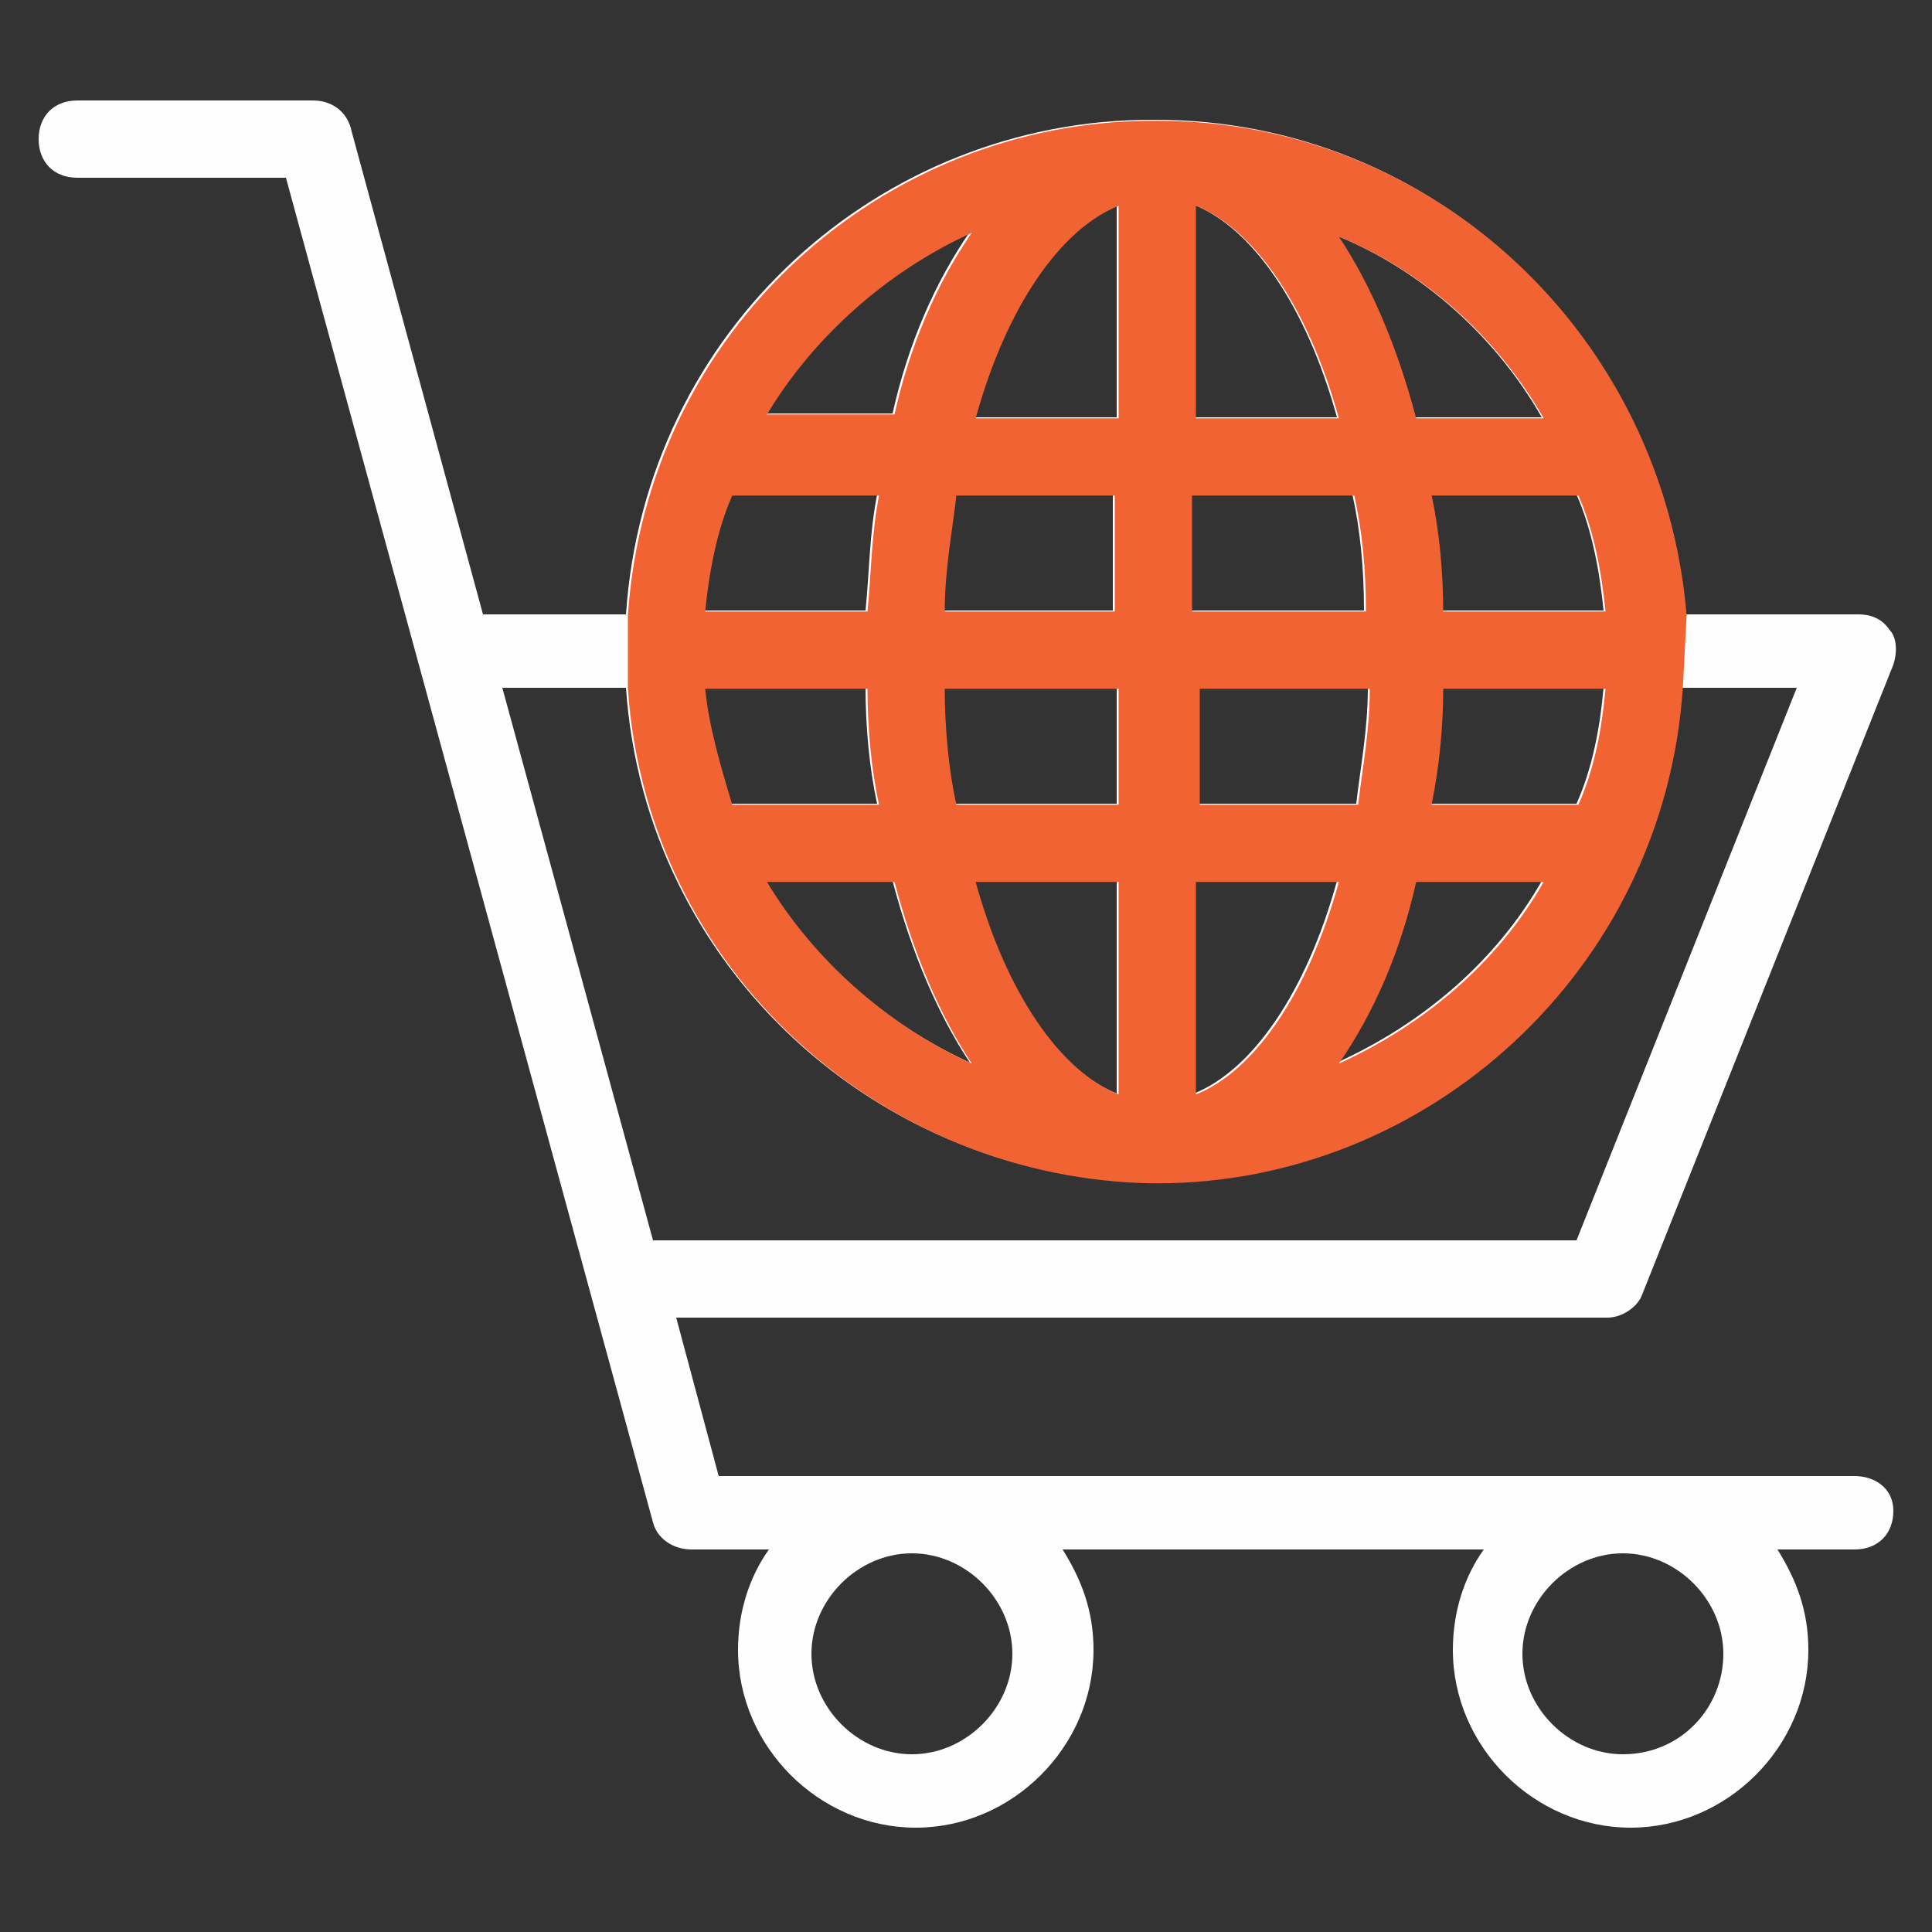 <svg xmlns="http://www.w3.org/2000/svg" width="80" height="80" viewBox="0 0 80 80" fill="none"><rect x="0" y="0" width="80" height="80" fill="#333333" stroke="none"/><path d="M76.8 61.12H29.76L28 54.56H66.56C67.2 54.56 67.84 54.08 68 53.6L78.4 27.52C78.56 27.04 78.56 26.4 78.24 26.08C77.92 25.6 77.44 25.44 76.96 25.44H69.76C68.8 13.92 59.36 4.96 47.84 4.96H47.68C36.48 4.96 26.72 13.6 25.92 25.44H20L14.56 5.44C14.4 4.64 13.76 4.16 12.96 4.16H3.2C2.24 4.16 1.6 4.8 1.6 5.76C1.6 6.72 2.24 7.36 3.2 7.36H11.84L27.04 63.04C27.2 63.68 27.84 64.16 28.64 64.16H31.84C31.04 65.28 30.56 66.72 30.56 68.32C30.56 72.32 33.92 75.68 37.92 75.68C41.92 75.68 45.28 72.32 45.28 68.32C45.28 66.72 44.8 65.44 44 64.16H61.44C60.64 65.28 60.16 66.72 60.16 68.32C60.16 72.32 63.52 75.68 67.52 75.68C71.52 75.68 74.88 72.32 74.88 68.32C74.88 66.72 74.4 65.44 73.6 64.16H76.8C77.76 64.16 78.4 63.52 78.4 62.56C78.4 61.6 77.6 61.12 76.8 61.12ZM66.4 25.28H59.68C59.68 23.68 59.52 21.92 59.2 20.48H65.28C65.92 21.92 66.24 23.68 66.4 25.28ZM59.2 33.28C59.52 31.68 59.68 30.08 59.68 28.48H66.4C66.24 30.24 65.92 31.84 65.28 33.28H59.2ZM63.84 36.48C61.92 39.84 58.88 42.4 55.36 44C56.8 41.92 57.92 39.36 58.56 36.48H63.84ZM63.84 17.28H58.56C57.76 14.24 56.64 11.68 55.36 9.76C58.88 11.2 61.92 13.92 63.84 17.28ZM49.44 8.48C51.84 9.44 54.08 12.64 55.36 17.28H49.44V8.48ZM49.44 20.48H56C56.32 21.92 56.48 23.52 56.48 25.28H49.28V20.48H49.44ZM49.44 28.48H56.64C56.64 30.24 56.32 31.84 56.16 33.28H49.6V28.48H49.44ZM49.44 36.48H55.36C54.08 41.12 51.84 44.32 49.44 45.28V36.48ZM46.24 8.48V17.28H40.32C41.6 12.64 43.84 9.44 46.24 8.48ZM39.52 33.28C39.2 31.84 39.04 30.08 39.04 28.48H46.24V33.28H39.52ZM46.24 36.48V45.28C43.84 44.32 41.6 41.12 40.32 36.48H46.24ZM36.96 36.48C37.76 39.52 38.88 42.08 40.16 44C36.64 42.4 33.6 39.68 31.68 36.48H36.96ZM30.24 33.28C29.76 31.68 29.28 30.08 29.12 28.48H35.84C35.84 30.08 36 31.84 36.32 33.28H30.24ZM39.04 25.28C39.04 23.52 39.36 21.92 39.52 20.48H46.08V25.28H39.04ZM40.16 9.6C38.72 11.68 37.6 14.24 36.96 17.12H31.68C33.6 13.92 36.64 11.2 40.16 9.6ZM30.24 20.48H36.32C36 22.08 36 23.68 35.84 25.28H29.12C29.28 23.68 29.6 21.92 30.24 20.48ZM27.04 51.36L20.8 28.48H25.92C26.72 40.16 36.48 48.8 47.68 48.96H47.84C59.04 48.96 68.8 40.16 69.6 28.48H74.4L65.28 51.36H27.04ZM37.76 72.64C35.52 72.64 33.6 70.72 33.6 68.48C33.6 66.24 35.52 64.32 37.76 64.32C40 64.32 41.92 66.24 41.92 68.48C41.92 70.72 40 72.64 37.76 72.64ZM67.2 72.64C64.96 72.64 63.04 70.72 63.04 68.48C63.04 66.24 64.96 64.32 67.2 64.32C69.44 64.32 71.36 66.24 71.36 68.48C71.36 70.72 69.6 72.64 67.2 72.64Z" fill="#FEFEFE"></path><path d="M47.92 5C59.44 5 68.88 13.96 69.84 25.48L69.68 28.52C68.879 40.2 59.12 49 47.92 49H47.76C36.56 48.84 26.8 40.2 26 28.52V25.48C26.8 13.641 36.56 5 47.76 5H47.92ZM40.4 36.52C41.68 41.16 43.92 44.36 46.32 45.32V36.52H40.4ZM49.52 36.52V45.32C51.92 44.36 54.16 41.159 55.44 36.52H49.52ZM31.76 36.52C33.68 39.719 36.72 42.44 40.24 44.04C38.96 42.12 37.84 39.559 37.04 36.52H31.76ZM58.64 36.52C58 39.4 56.88 41.96 55.44 44.04C58.96 42.44 62 39.879 63.92 36.52H58.64ZM29.2 28.52C29.36 30.119 29.84 31.72 30.32 33.32H36.4C36.08 31.88 35.92 30.119 35.92 28.52H29.2ZM39.12 28.52C39.12 30.119 39.281 31.88 39.601 33.32H46.32V28.52H39.12ZM49.68 28.52V33.32H56.24C56.4 31.88 56.72 30.279 56.72 28.52H49.68ZM59.76 28.52C59.76 30.119 59.6 31.72 59.28 33.32H65.36C66 31.88 66.32 30.279 66.481 28.52H59.76ZM30.32 20.52C29.68 21.959 29.36 23.72 29.2 25.32H35.92C36.08 23.72 36.08 22.119 36.4 20.52H30.32ZM39.601 20.52C39.441 21.959 39.12 23.56 39.12 25.32H46.16V20.52H39.601ZM49.36 20.52V25.32H56.56C56.56 23.56 56.4 21.959 56.08 20.52H49.36ZM59.28 20.52C59.6 21.959 59.76 23.72 59.76 25.32H66.481C66.32 23.72 66 21.959 65.36 20.52H59.28ZM46.32 8.521C43.92 9.481 41.68 12.68 40.4 17.32H46.32V8.521ZM49.52 17.32H55.44C54.16 12.681 51.92 9.481 49.52 8.521V17.32ZM55.44 9.8C56.72 11.72 57.84 14.28 58.64 17.32H63.92C62 13.96 58.96 11.24 55.44 9.8ZM40.24 9.64C36.72 11.24 33.68 13.96 31.76 17.16H37.04C37.68 14.28 38.8 11.72 40.24 9.64Z" fill="#F26334"></path></svg>